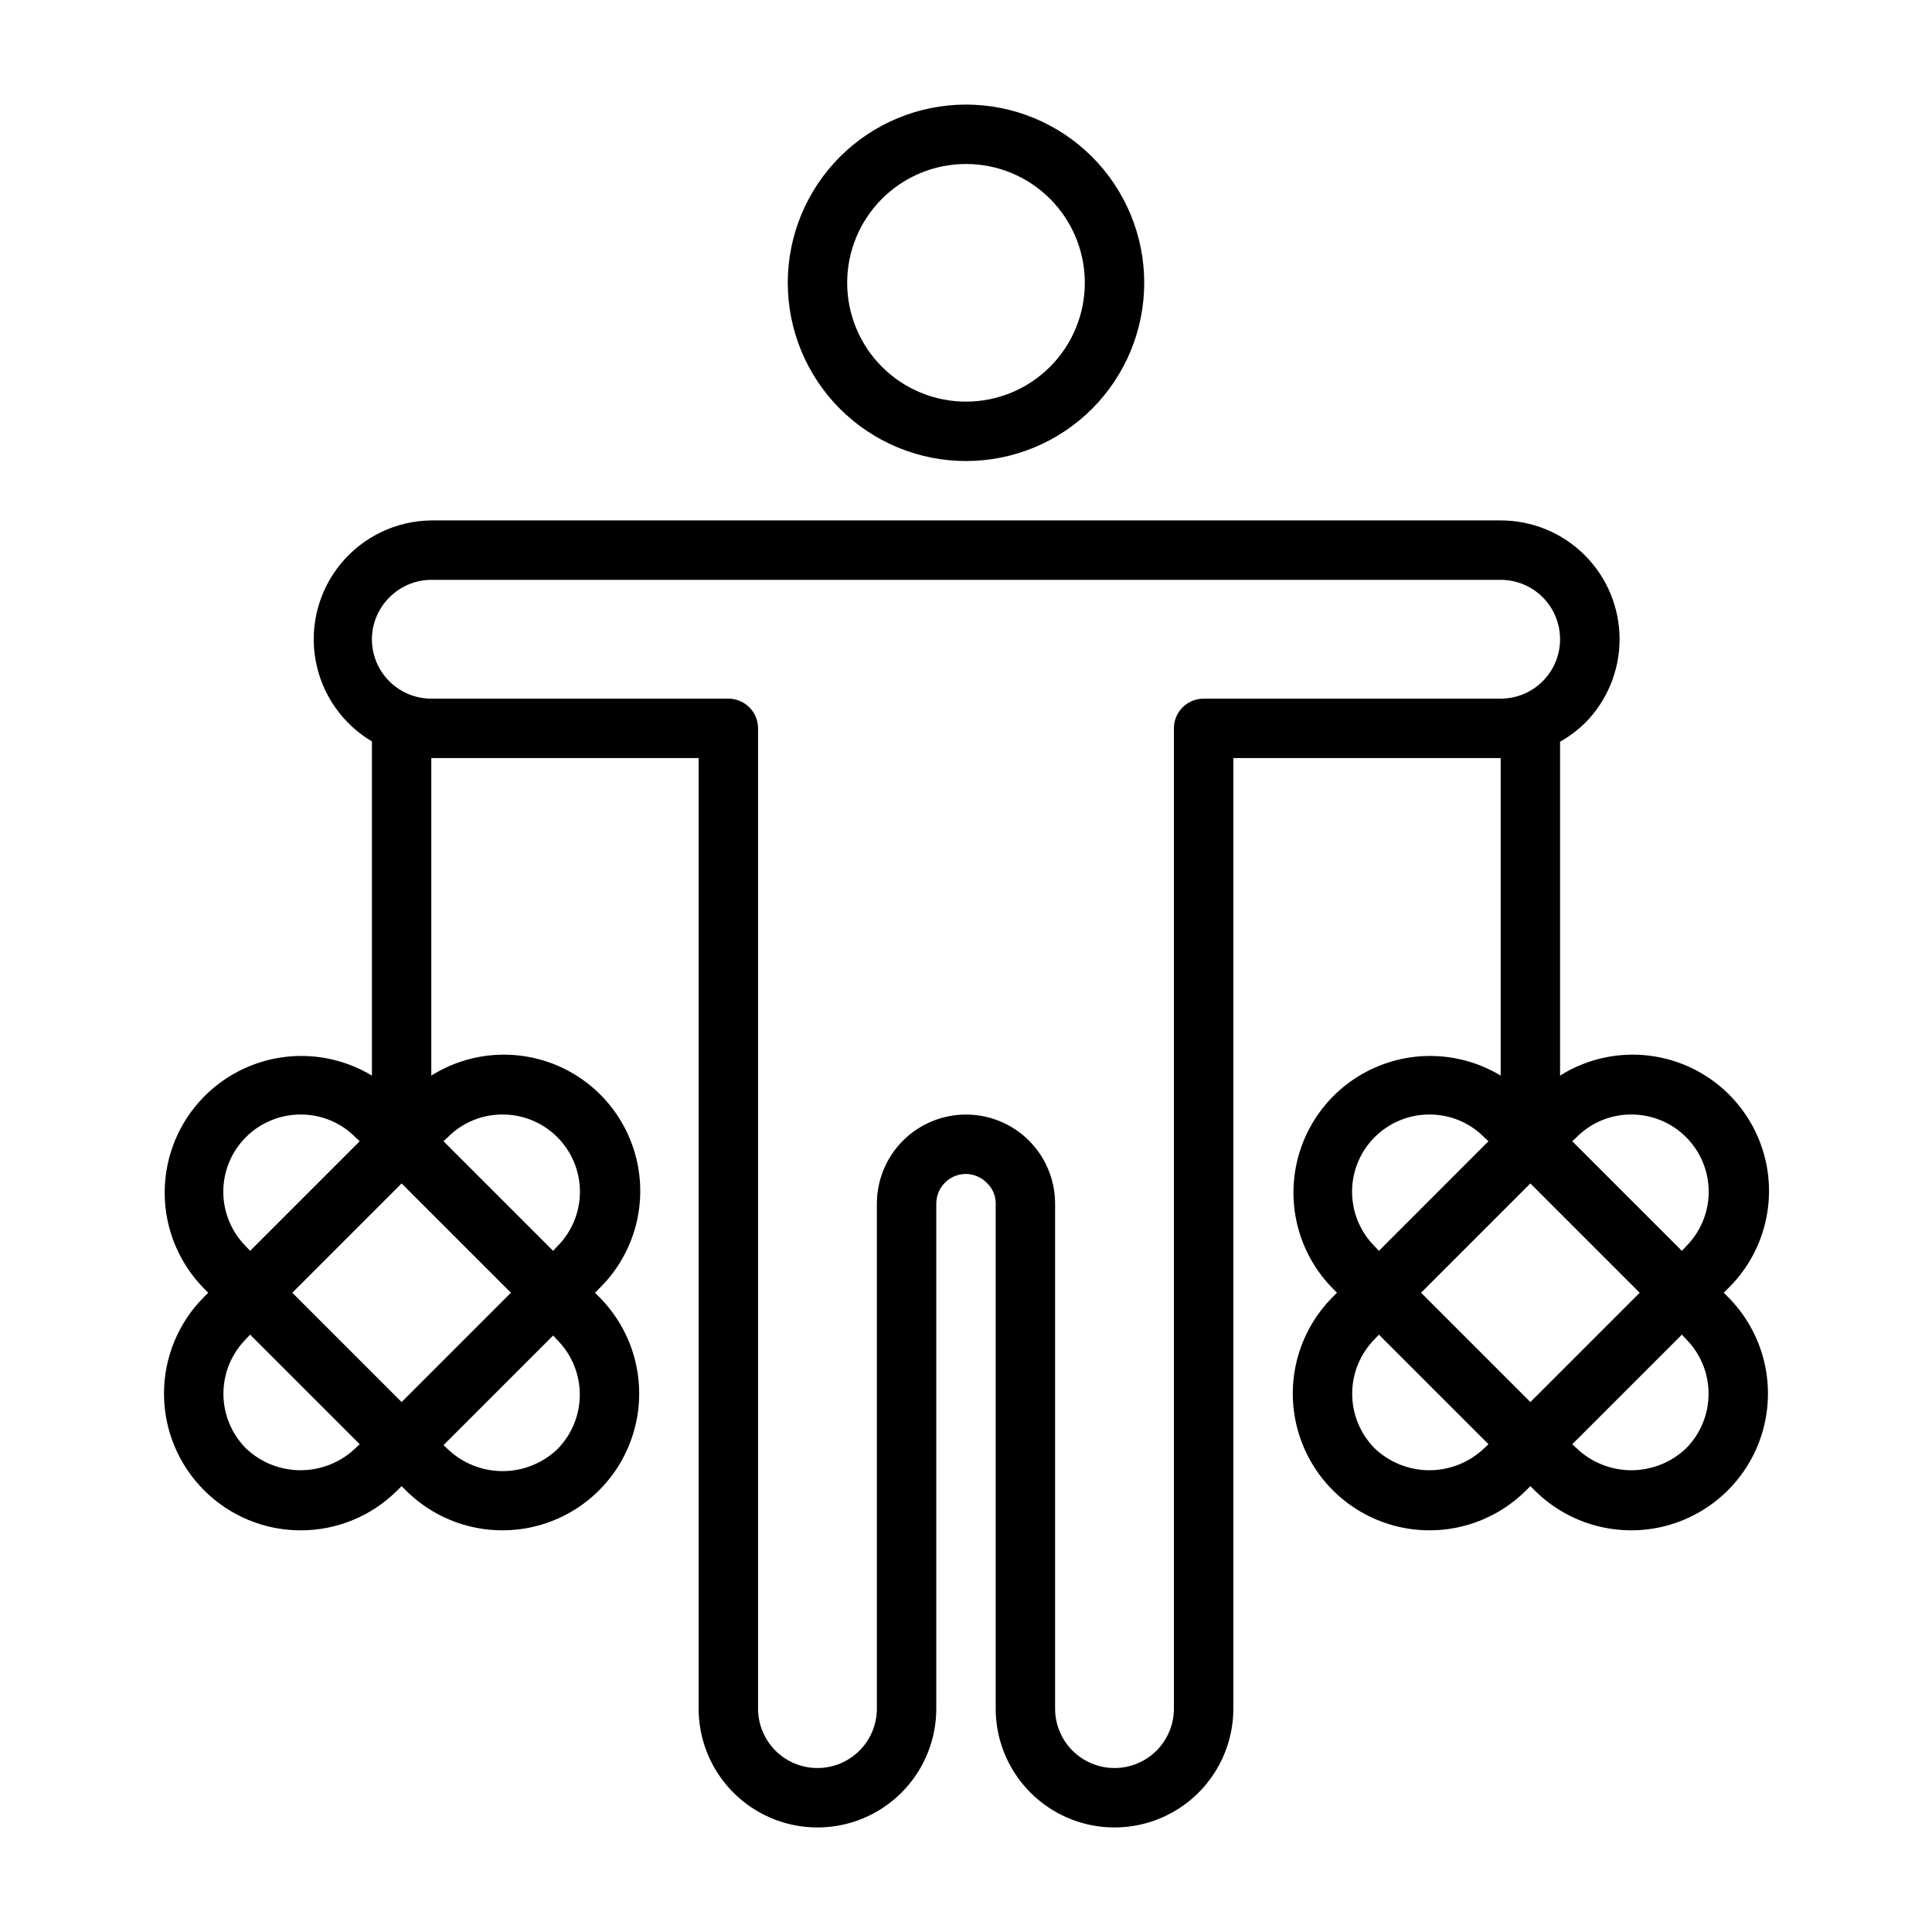 <?xml version="1.0" encoding="UTF-8"?>
<!-- Uploaded to: SVG Repo, www.svgrepo.com, Generator: SVG Repo Mixer Tools -->
<svg fill="#000000" width="800px" height="800px" version="1.1" viewBox="144 144 512 512" xmlns="http://www.w3.org/2000/svg">
 <g>
  <path d="m400 266.18c12.523 0 24.539-4.977 33.398-13.836 8.855-8.859 13.832-20.871 13.832-33.398s-4.977-24.539-13.832-33.398c-8.859-8.855-20.875-13.832-33.398-13.832-12.527 0-24.543 4.977-33.398 13.832-8.859 8.859-13.836 20.871-13.836 33.398s4.977 24.539 13.836 33.398c8.855 8.859 20.871 13.836 33.398 13.836zm0-78.723c8.352 0 16.359 3.316 22.266 9.223 5.902 5.906 9.223 13.914 9.223 22.266 0 8.352-3.32 16.359-9.223 22.266-5.906 5.906-13.914 9.223-22.266 9.223s-16.363-3.316-22.266-9.223c-5.906-5.906-9.223-13.914-9.223-22.266 0-8.352 3.316-16.359 9.223-22.266 5.902-5.906 13.914-9.223 22.266-9.223z"/>
  <path d="m198.08 538.94c6.793 6.801 16.008 10.621 25.621 10.621s18.832-3.82 25.625-10.621l1.102-1.102 1.102 1.102c9.156 9.152 22.5 12.727 35.004 9.379 12.504-3.352 22.273-13.121 25.621-25.625 3.352-12.504-0.223-25.848-9.379-35.004l-1.102-1.102 1.102-1.102c8.59-8.383 12.457-20.484 10.32-32.293-2.141-11.812-10-21.789-20.984-26.629s-23.652-3.91-33.812 2.481v-84.152h70.848v251.91c0 11.246 6.004 21.645 15.746 27.27 9.742 5.625 21.746 5.625 31.488 0 9.742-5.625 15.742-16.023 15.742-27.27v-133.82c0-4.348 3.527-7.875 7.875-7.875 2.113 0.031 4.129 0.91 5.586 2.441 1.488 1.41 2.316 3.383 2.285 5.434v133.82c0 11.246 6 21.645 15.742 27.27 9.742 5.625 21.746 5.625 31.488 0 9.742-5.625 15.746-16.023 15.746-27.27v-251.91h70.848v84.152c-10.164-6.129-22.684-6.891-33.512-2.035-10.832 4.852-18.594 14.707-20.781 26.371-2.188 11.664 1.48 23.66 9.816 32.105l1.102 1.102-1.102 1.102c-9.156 9.156-12.73 22.5-9.379 35.004 3.352 12.504 13.117 22.273 25.621 25.625 12.508 3.348 25.848-0.227 35.004-9.379l1.102-1.102 1.102 1.102c9.156 9.152 22.5 12.727 35.004 9.379 12.504-3.352 22.273-13.121 25.621-25.625 3.352-12.504-0.223-25.848-9.379-35.004l-1.102-1.102 1.102-1.102c8.59-8.383 12.457-20.484 10.32-32.293-2.141-11.812-10-21.789-20.984-26.629s-23.652-3.91-33.812 2.481v-88.48c2.375-1.352 4.566-2.992 6.535-4.883 5.91-5.906 9.234-13.918 9.234-22.273 0-8.355-3.32-16.371-9.23-22.277-5.91-5.906-13.926-9.223-22.281-9.215h-283.39c-9.227 0.094-17.945 4.231-23.855 11.316-5.91 7.086-8.418 16.406-6.856 25.5s7.031 17.043 14.969 21.75v88.562c-10.164-6.129-22.684-6.891-33.512-2.035-10.832 4.852-18.594 14.707-20.781 26.371-2.188 11.664 1.48 23.66 9.816 32.105l1.102 1.102-1.102 1.102c-6.805 6.793-10.625 16.012-10.625 25.625 0 9.613 3.82 18.832 10.625 25.625zm310.24-64.629-0.004-0.004c-3.844-3.836-6.004-9.047-6.004-14.48-0.004-5.434 2.156-10.641 6-14.48s9.055-5.996 14.488-5.988c5.434-0.023 10.652 2.129 14.484 5.981l1.18 1.102-29.047 29.051zm41.246-16.691 28.969 28.969-28.969 28.969-28.969-28.969zm-12.281 70.219c-3.906 3.715-9.09 5.789-14.484 5.789-5.391 0-10.574-2.074-14.484-5.789-3.824-3.848-5.973-9.055-5.973-14.484 0-5.426 2.148-10.637 5.973-14.484l1.102-1.18 29.047 29.047zm53.531-28.969c3.828 3.848 5.973 9.059 5.973 14.484 0 5.43-2.144 10.637-5.973 14.484-3.906 3.715-9.094 5.789-14.484 5.789s-10.578-2.074-14.484-5.789l-1.18-1.102 29.047-29.047zm-14.484-59.512c5.434-0.008 10.645 2.148 14.488 5.988s6.004 9.047 6.004 14.48c-0.004 5.434-2.164 10.645-6.008 14.48l-1.102 1.18-29.047-29.043 1.18-1.102v-0.004c3.832-3.852 9.051-6.004 14.484-5.981zm-329.13-137.05c2.938-2.957 6.93-4.629 11.098-4.644h283.39c4.176 0 8.18 1.656 11.133 4.609 2.953 2.953 4.609 6.957 4.609 11.133s-1.656 8.18-4.609 11.133c-2.953 2.953-6.957 4.609-11.133 4.609h-78.719c-4.348 0-7.875 3.527-7.875 7.875v259.78c0 4.176-1.656 8.18-4.609 11.133-2.953 2.949-6.957 4.609-11.133 4.609s-8.18-1.66-11.133-4.609c-2.953-2.953-4.613-6.957-4.613-11.133v-133.82c0-6.266-2.488-12.273-6.914-16.699-4.43-4.43-10.438-6.918-16.699-6.918-6.266 0-12.273 2.488-16.699 6.918-4.43 4.426-6.918 10.434-6.918 16.699v133.82c0 4.176-1.66 8.18-4.613 11.133-2.949 2.949-6.957 4.609-11.133 4.609s-8.18-1.66-11.133-4.609c-2.949-2.953-4.609-6.957-4.609-11.133v-259.78c0-2.09-0.828-4.09-2.305-5.566-1.477-1.477-3.481-2.309-5.566-2.309h-78.723c-4.176 0-8.18-1.656-11.133-4.609-2.953-2.953-4.609-6.957-4.609-11.133 0.016-4.168 1.688-8.16 4.644-11.098zm44.477 196.8v-0.004c3.828 3.852 5.973 9.059 5.973 14.488 0 5.426-2.144 10.633-5.973 14.484-3.906 3.715-9.094 5.785-14.484 5.785-5.391 0-10.578-2.07-14.484-5.785l-1.18-1.102 29.047-29.047zm-41.25 16.449-28.969-28.969 28.969-28.969 28.969 28.969zm26.766-76.199c5.434-0.008 10.645 2.148 14.488 5.988s6.004 9.047 6.004 14.48c-0.004 5.434-2.164 10.645-6.008 14.48l-1.102 1.18-29.047-29.043 1.18-1.102v-0.004c3.832-3.852 9.051-6.004 14.484-5.981zm-68.016 34.949c-3.844-3.836-6.004-9.047-6.004-14.48-0.004-5.434 2.156-10.641 6-14.48s9.055-5.996 14.488-5.988c5.434-0.023 10.652 2.129 14.484 5.981l1.18 1.102-29.047 29.051zm30.148 52.426-1.18 1.102v0.004c-3.906 3.715-9.09 5.789-14.484 5.789-5.391 0-10.578-2.074-14.484-5.789-3.824-3.848-5.973-9.055-5.973-14.484 0-5.426 2.148-10.637 5.973-14.484l1.102-1.18z"/>
 </g>
</svg>